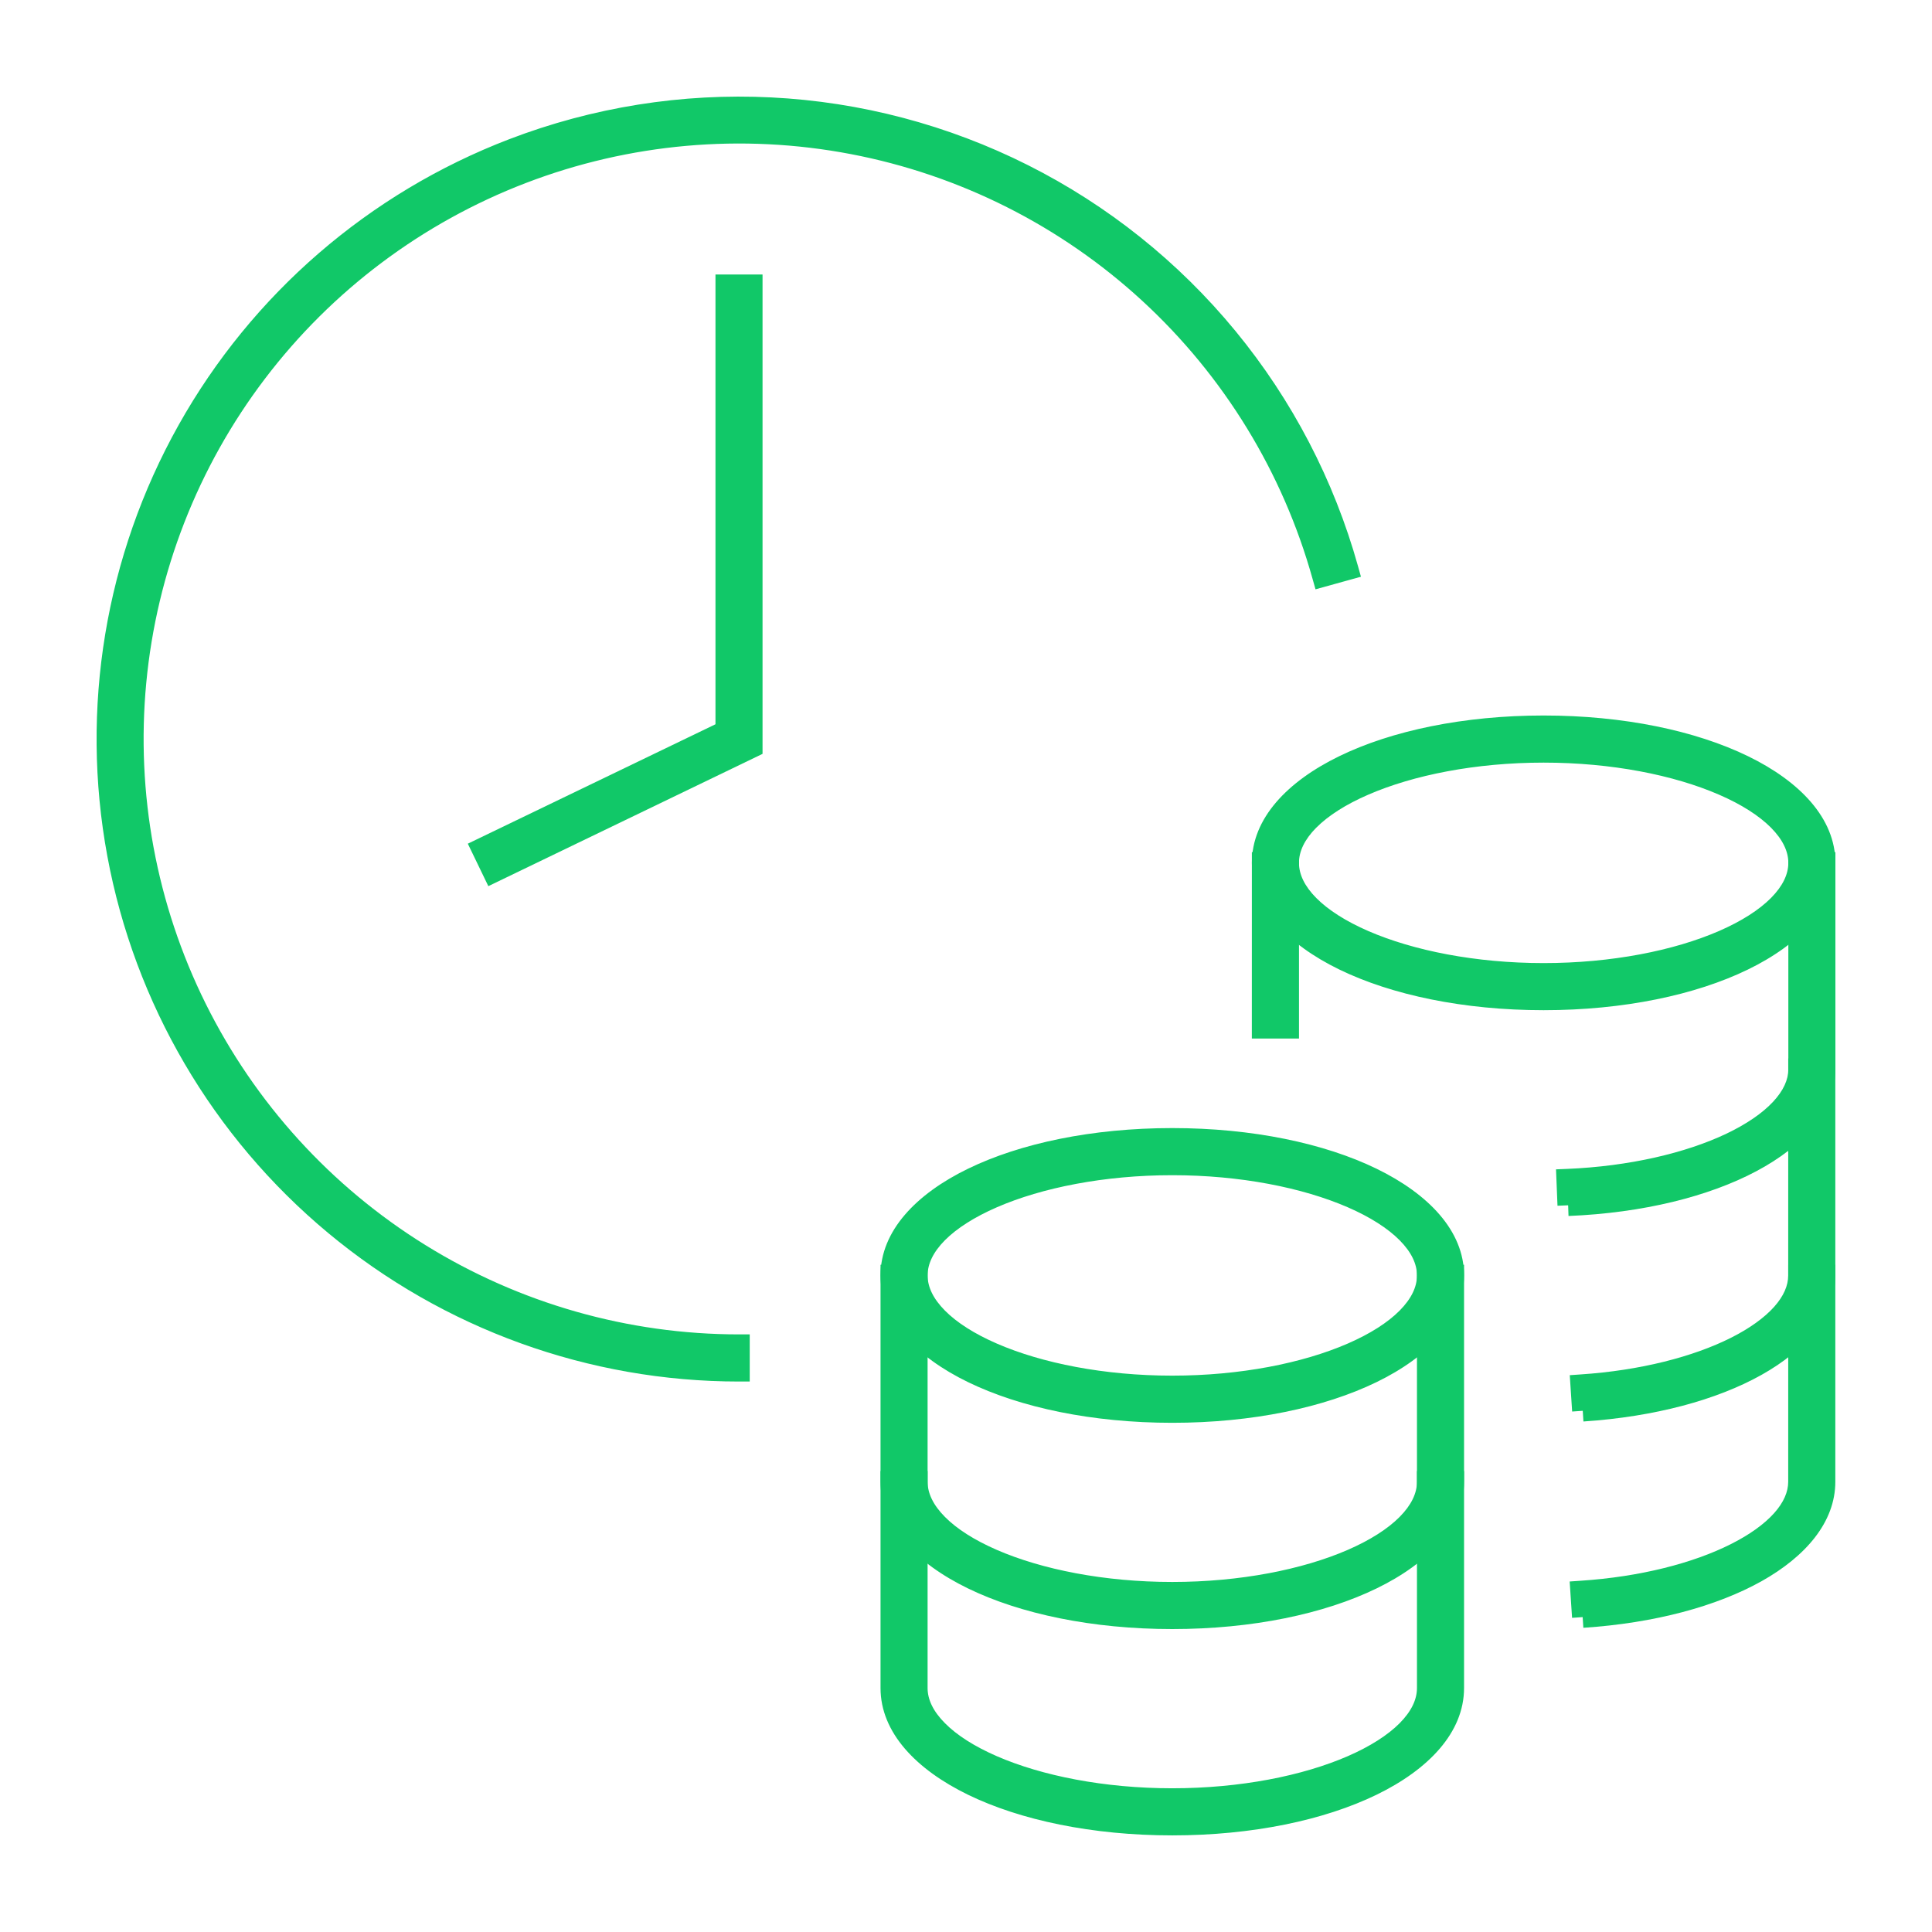 <?xml version="1.0" encoding="UTF-8"?>
<svg xmlns="http://www.w3.org/2000/svg" width="100" height="100" viewBox="0 0 100 100" fill="none">
  <path d="M25.532 45.128L24.953 43.928L37.586 37.835V14.762H38.917V38.673L25.532 45.128Z" fill="#11C868"></path>
  <path d="M37.033 14.209H39.469V39.02L25.276 45.867L24.214 43.669L37.033 37.488V14.209ZM38.139 15.315V38.182L25.691 44.184L25.791 44.39L38.364 38.325V15.315H38.139Z" fill="#11C868"></path>
  <path d="M38.254 70.956C32.165 70.954 26.198 69.252 21.025 66.043C15.851 62.833 11.677 58.243 8.971 52.789C6.265 47.335 5.136 41.234 5.71 35.172C6.285 29.111 8.54 23.331 12.222 18.482C15.903 13.633 20.866 9.909 26.55 7.728C32.235 5.547 38.415 4.997 44.395 6.138C50.375 7.28 55.918 10.069 60.399 14.19C64.88 18.312 68.122 23.602 69.758 29.466L68.476 29.825C66.908 24.197 63.799 19.119 59.5 15.163C55.201 11.207 49.883 8.53 44.145 7.434C38.407 6.337 32.477 6.864 27.022 8.956C21.567 11.048 16.805 14.622 13.272 19.274C9.738 23.927 7.574 29.473 7.023 35.289C6.472 41.105 7.556 46.959 10.153 52.193C12.75 57.426 16.756 61.83 21.721 64.909C26.686 67.988 32.411 69.62 38.254 69.62V70.956Z" fill="#11C868"></path>
  <path d="M44.291 6.677C39.919 5.846 35.422 5.932 31.084 6.93C26.747 7.928 22.664 9.816 19.094 12.473C15.524 15.131 12.545 18.502 10.345 22.371C8.145 26.24 6.773 30.524 6.315 34.951C5.858 39.378 6.324 43.852 7.685 48.089C9.046 52.327 11.273 56.235 14.223 59.568C17.173 62.9 20.784 65.583 24.825 67.448C28.866 69.312 33.251 70.317 37.701 70.399V70.169C31.804 70.067 26.05 68.333 21.078 65.16C16.106 61.987 12.111 57.499 9.534 52.193C6.958 46.887 5.902 40.972 6.483 35.102C7.064 29.233 9.26 23.639 12.827 18.942C16.394 14.245 21.192 10.627 26.69 8.491C32.187 6.355 38.169 5.783 43.972 6.84C49.775 7.897 55.171 10.54 59.563 14.477C63.955 18.414 67.17 23.491 68.852 29.144L69.073 29.084C67.392 23.437 64.192 18.36 59.822 14.409C55.453 10.457 50.078 7.783 44.291 6.677ZM26.352 7.207C30.676 5.549 35.298 4.811 39.923 5.042C44.548 5.273 49.073 6.468 53.21 8.549C57.346 10.63 61.003 13.553 63.944 17.129C66.886 20.705 69.049 24.856 70.293 29.316L70.442 29.851L68.091 30.503L67.941 29.973C66.4 24.444 63.346 19.456 59.123 15.57C54.9 11.683 49.675 9.053 44.038 7.976C38.401 6.899 32.575 7.417 27.216 9.473C21.858 11.528 17.179 15.039 13.709 19.609C10.238 24.18 8.112 29.629 7.571 35.343C7.03 41.057 8.095 46.808 10.646 51.949C13.198 57.09 17.134 61.416 22.012 64.441C26.889 67.465 32.514 69.068 38.254 69.068H38.806V71.508H38.254C30.484 71.509 22.96 68.789 16.987 63.82C11.014 58.852 6.969 51.948 5.555 44.309C4.141 36.669 5.447 28.775 9.246 21.998C13.045 15.221 19.098 9.988 26.352 7.207ZM60.678 73.089C52.52 73.089 46.129 69.983 46.129 66.017C46.129 62.05 52.518 58.942 60.676 58.942C68.834 58.942 75.226 62.05 75.226 66.017C75.226 69.983 68.837 73.089 60.678 73.089ZM60.678 60.275C53.515 60.275 47.457 62.906 47.457 66.014C47.457 69.127 53.511 71.756 60.678 71.756C67.842 71.756 73.895 69.125 73.895 66.017C73.895 62.904 67.846 60.275 60.678 60.275Z" fill="#11C868"></path>
  <path d="M50.584 61.489C48.028 62.731 46.681 64.359 46.681 66.017C46.681 67.675 48.03 69.3 50.586 70.545C53.111 71.772 56.661 72.537 60.676 72.537C64.693 72.537 68.244 71.772 70.769 70.542C73.327 69.3 74.673 67.675 74.673 66.017C74.673 64.359 73.325 62.731 70.769 61.489C68.244 60.26 64.693 59.495 60.676 59.495C56.661 59.495 53.108 60.262 50.584 61.489ZM50.102 60.494C52.812 59.176 56.535 58.389 60.676 58.389C64.819 58.389 68.543 59.176 71.253 60.494C73.93 61.798 75.779 63.706 75.779 66.014C75.779 68.323 73.93 70.235 71.253 71.537C68.543 72.855 64.819 73.644 60.676 73.644C56.535 73.644 52.812 72.855 50.102 71.537C47.424 70.235 45.576 68.325 45.576 66.017C45.576 63.709 47.424 61.796 50.102 60.494ZM51.163 61.471C53.654 60.39 57.035 59.725 60.676 59.725C64.32 59.725 67.702 60.39 70.194 61.471C71.439 62.013 72.484 62.667 73.23 63.417C73.975 64.168 74.445 65.046 74.445 66.014C74.445 66.985 73.975 67.865 73.23 68.615C72.484 69.364 71.439 70.018 70.194 70.56C67.702 71.641 64.32 72.307 60.676 72.307C57.035 72.307 53.652 71.641 51.161 70.56C49.916 70.018 48.868 69.364 48.125 68.615C47.38 67.863 46.907 66.985 46.907 66.017C46.907 65.046 47.38 64.166 48.125 63.417C48.87 62.667 49.916 62.013 51.163 61.471ZM48.908 64.195C48.295 64.814 48.012 65.429 48.012 66.014C48.012 66.603 48.295 67.217 48.91 67.836C49.522 68.455 50.435 69.039 51.6 69.545C53.926 70.556 57.154 71.203 60.676 71.203C64.2 71.203 67.426 70.556 69.754 69.545C70.917 69.039 71.832 68.455 72.445 67.836C73.059 67.217 73.342 66.603 73.342 66.017C73.342 65.429 73.059 64.814 72.445 64.195C71.83 63.576 70.919 62.992 69.754 62.486C67.426 61.476 64.2 60.828 60.676 60.828C57.157 60.828 53.929 61.476 51.603 62.486C50.438 62.992 49.522 63.578 48.908 64.195Z" fill="#11C868"></path>
  <path d="M60.678 83.768C52.52 83.768 46.129 80.662 46.129 76.693V66.017H47.46V76.695C47.46 79.806 53.511 82.435 60.676 82.435C67.844 82.435 73.895 79.804 73.895 76.695V66.017H75.226V76.695C75.226 80.662 68.837 83.768 60.678 83.768Z" fill="#11C868"></path>
  <path d="M45.576 65.464H48.012V76.695C48.012 77.281 48.295 77.898 48.91 78.515C49.522 79.134 50.435 79.718 51.6 80.224C53.926 81.234 57.154 81.882 60.676 81.882C64.2 81.882 67.426 81.234 69.754 80.224C70.917 79.718 71.832 79.134 72.445 78.515C73.059 77.896 73.342 77.281 73.342 76.695V65.464H75.779V76.695C75.779 79.003 73.93 80.914 71.253 82.216C68.543 83.534 64.819 84.32 60.676 84.32C56.535 84.32 52.812 83.534 50.102 82.216C47.424 80.914 45.576 79.003 45.576 76.695V65.464ZM46.681 66.569V76.695C46.681 78.353 48.03 79.978 50.586 81.221C53.111 82.45 56.661 83.215 60.676 83.215C64.693 83.215 68.244 82.45 70.769 81.221C73.327 79.978 74.673 78.353 74.673 76.695V66.569H74.448V76.695C74.448 77.664 73.975 78.543 73.23 79.293C72.484 80.045 71.439 80.697 70.194 81.239C67.702 82.322 64.32 82.985 60.676 82.985C57.035 82.985 53.652 82.322 51.161 81.239C49.916 80.697 48.868 80.045 48.125 79.293C47.38 78.541 46.907 77.664 46.907 76.695V66.569H46.681Z" fill="#11C868"></path>
  <path d="M60.678 94.446C52.52 94.446 46.129 91.338 46.129 87.371V76.693H47.46V87.371C47.46 90.484 53.511 93.111 60.676 93.111C67.844 93.111 73.895 90.484 73.895 87.371V76.693H75.226V87.371C75.226 91.34 68.837 94.446 60.678 94.446Z" fill="#11C868"></path>
  <path d="M45.576 76.142H48.012V87.374C48.012 87.96 48.295 88.574 48.91 89.191C49.522 89.81 50.435 90.396 51.6 90.902C53.926 91.913 57.154 92.561 60.676 92.561C64.2 92.561 67.426 91.913 69.754 90.902C70.917 90.396 71.832 89.81 72.445 89.193C73.059 88.574 73.342 87.96 73.342 87.371V76.14H75.779V87.371C75.779 89.68 73.93 91.592 71.253 92.894C68.543 94.212 64.819 94.999 60.676 94.999C56.535 94.999 52.812 94.212 50.102 92.894C47.424 91.59 45.576 89.68 45.576 87.371V76.14V76.142ZM46.681 87.374C46.681 89.032 48.03 90.657 50.586 91.899C53.111 93.126 56.661 93.894 60.676 93.894C64.693 93.894 68.244 93.126 70.769 91.899C73.327 90.657 74.673 89.032 74.673 87.371V77.246H74.448V87.371C74.448 88.342 73.975 89.22 73.23 89.972C72.484 90.721 71.439 91.375 70.194 91.917C67.702 92.998 64.32 93.664 60.676 93.664C57.035 93.664 53.652 92.998 51.161 91.917C49.916 91.375 48.868 90.721 48.125 89.972C47.38 89.22 46.907 88.342 46.907 87.371V77.246H46.681V87.374ZM81.925 73.025L81.837 71.694C88.16 71.274 93.112 68.782 93.112 66.017V55.338H94.443V66.017C94.443 69.598 89.179 72.545 81.925 73.025Z" fill="#11C868"></path>
  <path d="M92.559 54.785H94.996V66.017C94.996 68.104 93.466 69.881 91.171 71.166C88.858 72.461 85.644 73.332 81.958 73.576L81.923 73.023L81.374 73.061L81.251 71.179L81.803 71.141C84.907 70.936 87.649 70.222 89.597 69.242C90.569 68.752 91.323 68.206 91.827 67.644C92.327 67.085 92.557 66.534 92.557 66.017L92.559 54.785ZM82.44 72.43C85.77 72.147 88.611 71.332 90.633 70.202C92.785 68.997 93.89 67.511 93.89 66.017V55.891H93.665V66.017C93.665 66.883 93.275 67.684 92.65 68.382C92.026 69.077 91.146 69.7 90.094 70.231C88.104 71.23 85.42 71.946 82.427 72.203L82.44 72.43ZM79.897 51.734C71.739 51.734 65.35 48.628 65.35 44.66C65.35 40.696 71.739 37.585 79.897 37.585C88.056 37.585 94.445 40.693 94.445 44.66C94.445 48.626 88.056 51.734 79.897 51.734ZM79.897 38.92C72.734 38.92 66.681 41.549 66.681 44.66C66.681 47.773 72.732 50.399 79.897 50.399C87.065 50.399 93.116 47.773 93.116 44.66C93.116 41.549 87.065 38.92 79.897 38.92Z" fill="#11C868"></path>
  <path d="M69.805 40.132C67.249 41.377 65.903 43.004 65.903 44.662C65.903 46.32 67.249 47.945 69.805 49.188C72.332 50.417 75.88 51.182 79.897 51.182C83.915 51.182 87.465 50.415 89.99 49.188C92.546 47.945 93.895 46.318 93.895 44.66C93.895 43.002 92.546 41.377 89.99 40.134C87.465 38.905 83.915 38.14 79.897 38.14C75.88 38.14 72.33 38.905 69.805 40.134V40.132ZM69.323 39.139C72.031 37.821 75.757 37.034 79.897 37.034C84.041 37.034 87.764 37.821 90.474 39.139C93.152 40.441 95 42.352 95 44.66C95 46.968 93.152 48.88 90.474 50.182C87.764 51.5 84.041 52.287 79.897 52.287C75.757 52.287 72.033 51.5 69.323 50.182C66.643 48.88 64.797 46.97 64.797 44.662C64.797 42.354 66.643 40.441 69.323 39.139ZM70.384 40.116C72.874 39.033 76.256 38.367 79.897 38.367C83.541 38.367 86.924 39.035 89.415 40.116C90.658 40.658 91.706 41.31 92.451 42.062C93.196 42.814 93.667 43.691 93.667 44.66C93.667 45.628 93.196 46.508 92.451 47.26C91.706 48.009 90.66 48.664 89.415 49.205C86.924 50.286 83.541 50.952 79.897 50.952C76.254 50.952 72.874 50.286 70.382 49.205C69.137 48.664 68.089 48.009 67.346 47.26C66.599 46.508 66.128 45.628 66.128 44.66C66.128 43.691 66.601 42.811 67.344 42.062C68.091 41.31 69.139 40.656 70.384 40.116ZM68.129 42.84C67.517 43.459 67.234 44.074 67.234 44.66C67.234 45.248 67.517 45.862 68.129 46.479C68.744 47.098 69.657 47.684 70.822 48.19C73.148 49.201 76.376 49.849 79.897 49.849C83.422 49.849 86.647 49.201 88.973 48.19C90.138 47.684 91.051 47.098 91.666 46.479C92.278 45.862 92.564 45.248 92.564 44.66C92.564 44.074 92.278 43.457 91.666 42.84C91.051 42.221 90.138 41.635 88.973 41.131C86.647 40.121 83.422 39.473 79.897 39.473C76.376 39.473 73.15 40.121 70.824 41.131C69.659 41.635 68.746 42.221 68.131 42.84H68.129Z" fill="#11C868"></path>
  <path d="M66.681 44.66H65.35L65.348 53.203H66.683L66.681 44.66Z" fill="#11C868"></path>
  <path d="M64.797 44.107H67.236V53.755H64.795L64.797 44.107ZM65.903 45.212V52.65H66.13V45.212H65.903ZM81.167 62.386L81.114 61.056C87.731 60.786 93.116 58.221 93.116 55.34V44.66L94.447 44.662V55.338C94.447 59.046 88.739 62.077 81.167 62.386Z" fill="#11C868"></path>
  <path d="M92.564 44.107H95V55.338C95 57.5 93.342 59.331 90.903 60.624C88.44 61.933 85.033 62.782 81.186 62.939L81.167 62.386L80.616 62.409L80.539 60.525L81.091 60.503C84.341 60.37 87.266 59.674 89.36 58.679C90.406 58.179 91.222 57.618 91.768 57.034C92.314 56.45 92.564 55.88 92.564 55.34V44.107ZM81.697 61.805C85.19 61.599 88.217 60.799 90.386 59.649C92.696 58.422 93.895 56.884 93.895 55.338V45.212H93.669V55.34C93.669 56.242 93.245 57.072 92.575 57.79C91.905 58.504 90.961 59.139 89.833 59.676C87.704 60.693 84.837 61.392 81.688 61.58L81.697 61.805ZM81.921 83.704L81.832 82.373C88.157 81.955 93.112 79.461 93.112 76.695V66.017H94.443V76.695C94.443 80.277 89.177 83.224 81.921 83.704Z" fill="#11C868"></path>
  <path d="M92.559 65.464H94.996V76.695C94.996 78.782 93.466 80.56 91.171 81.847C88.856 83.14 85.641 84.013 81.954 84.254L81.918 83.701L81.37 83.739L81.246 81.858L81.799 81.82C84.903 81.617 87.647 80.903 89.594 79.921C90.569 79.43 91.323 78.884 91.827 78.322C92.327 77.763 92.557 77.213 92.557 76.695L92.559 65.464ZM82.436 83.109C85.767 82.826 88.608 82.012 90.631 80.88C92.785 79.675 93.89 78.19 93.89 76.695V66.569H93.665V76.695C93.665 77.562 93.275 78.362 92.65 79.061C92.026 79.755 91.146 80.379 90.092 80.909C88.102 81.909 85.418 82.625 82.42 82.881L82.436 83.109Z" fill="#11C868"></path>
</svg>
